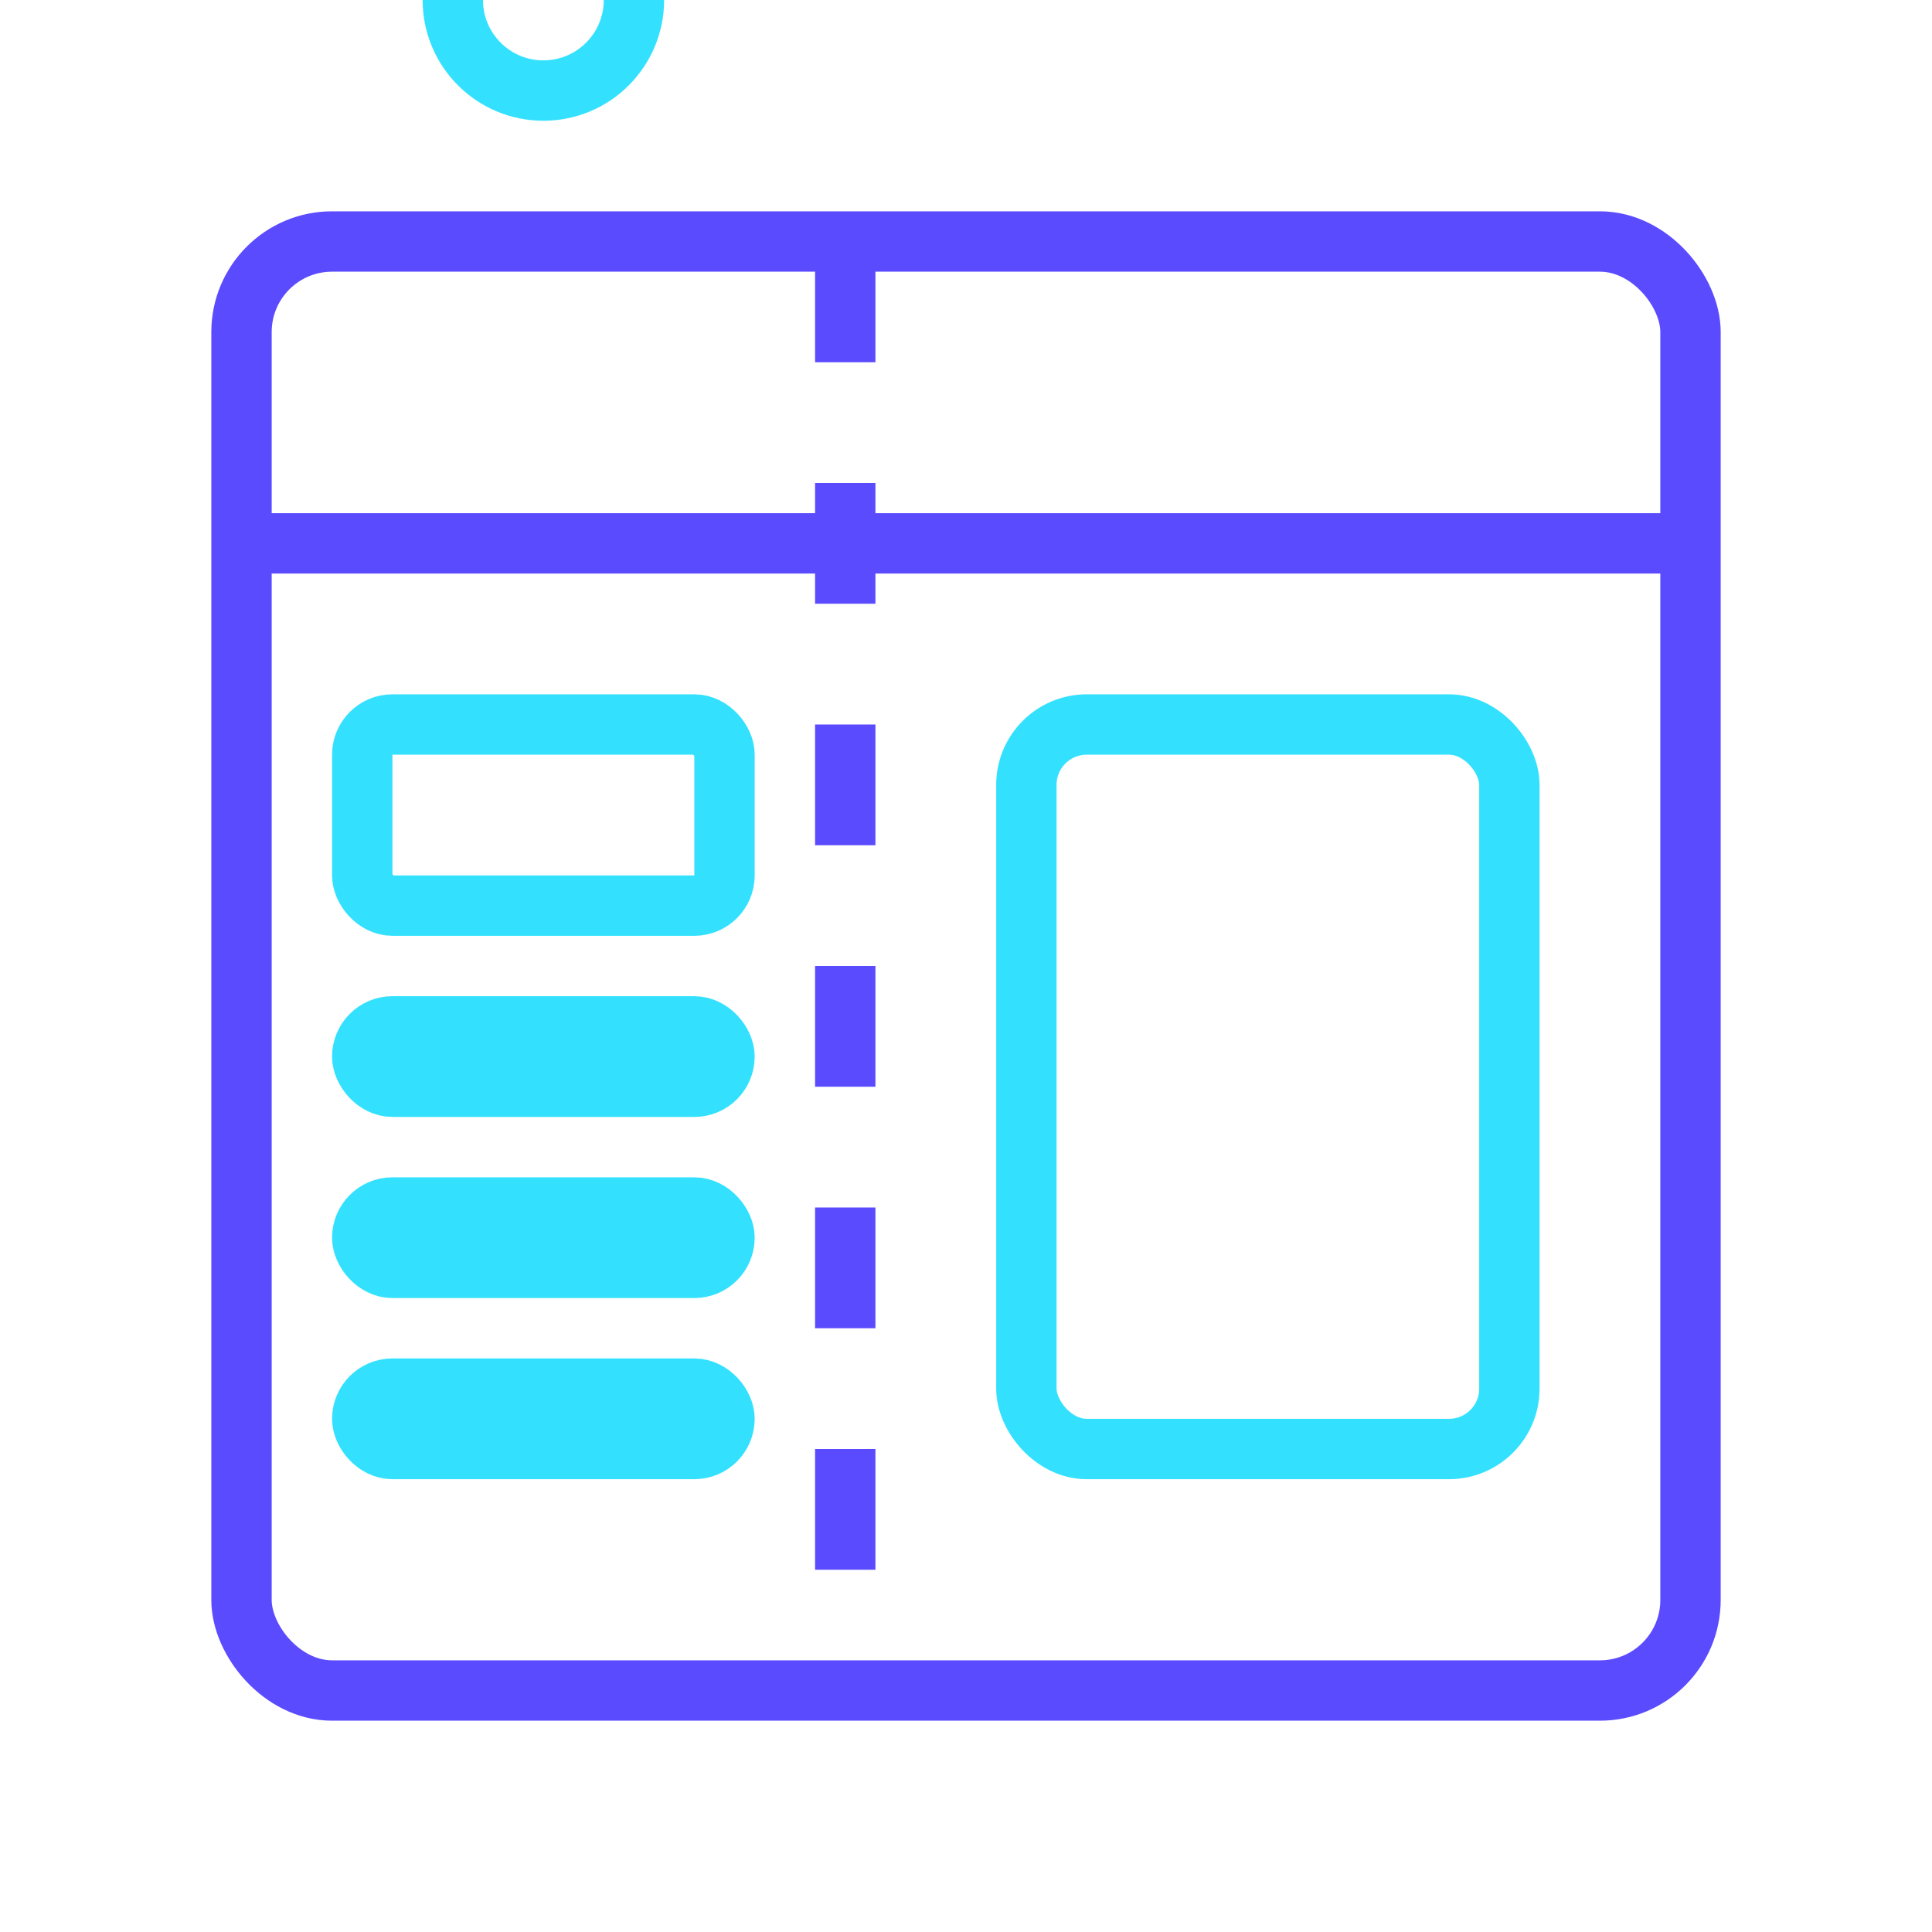 <svg width="64" height="64" viewBox="0 0 64 64" fill="none" xmlns="http://www.w3.org/2000/svg">
  <rect x="8" y="8" width="48" height="48" rx="3" stroke="#5B4BFF" stroke-width="2"/>
  <path d="M8 18H56" stroke="#5B4BFF" stroke-width="2"/>
  <path d="M28 8V56" stroke="#5B4BFF" stroke-width="2" stroke-dasharray="4 4"/>
  <circle cx="18" y="13" r="3" stroke="#33E1FF" stroke-width="2"/>
  <rect x="12" y="24" width="12" height="6" rx="1" stroke="#33E1FF" stroke-width="2"/>
  <rect x="12" y="34" width="12" height="2" rx="1" stroke="#33E1FF" stroke-width="2"/>
  <rect x="12" y="40" width="12" height="2" rx="1" stroke="#33E1FF" stroke-width="2"/>
  <rect x="12" y="46" width="12" height="2" rx="1" stroke="#33E1FF" stroke-width="2"/>
  <rect x="34" y="24" width="16" height="24" rx="2" stroke="#33E1FF" stroke-width="2"/>
</svg> 